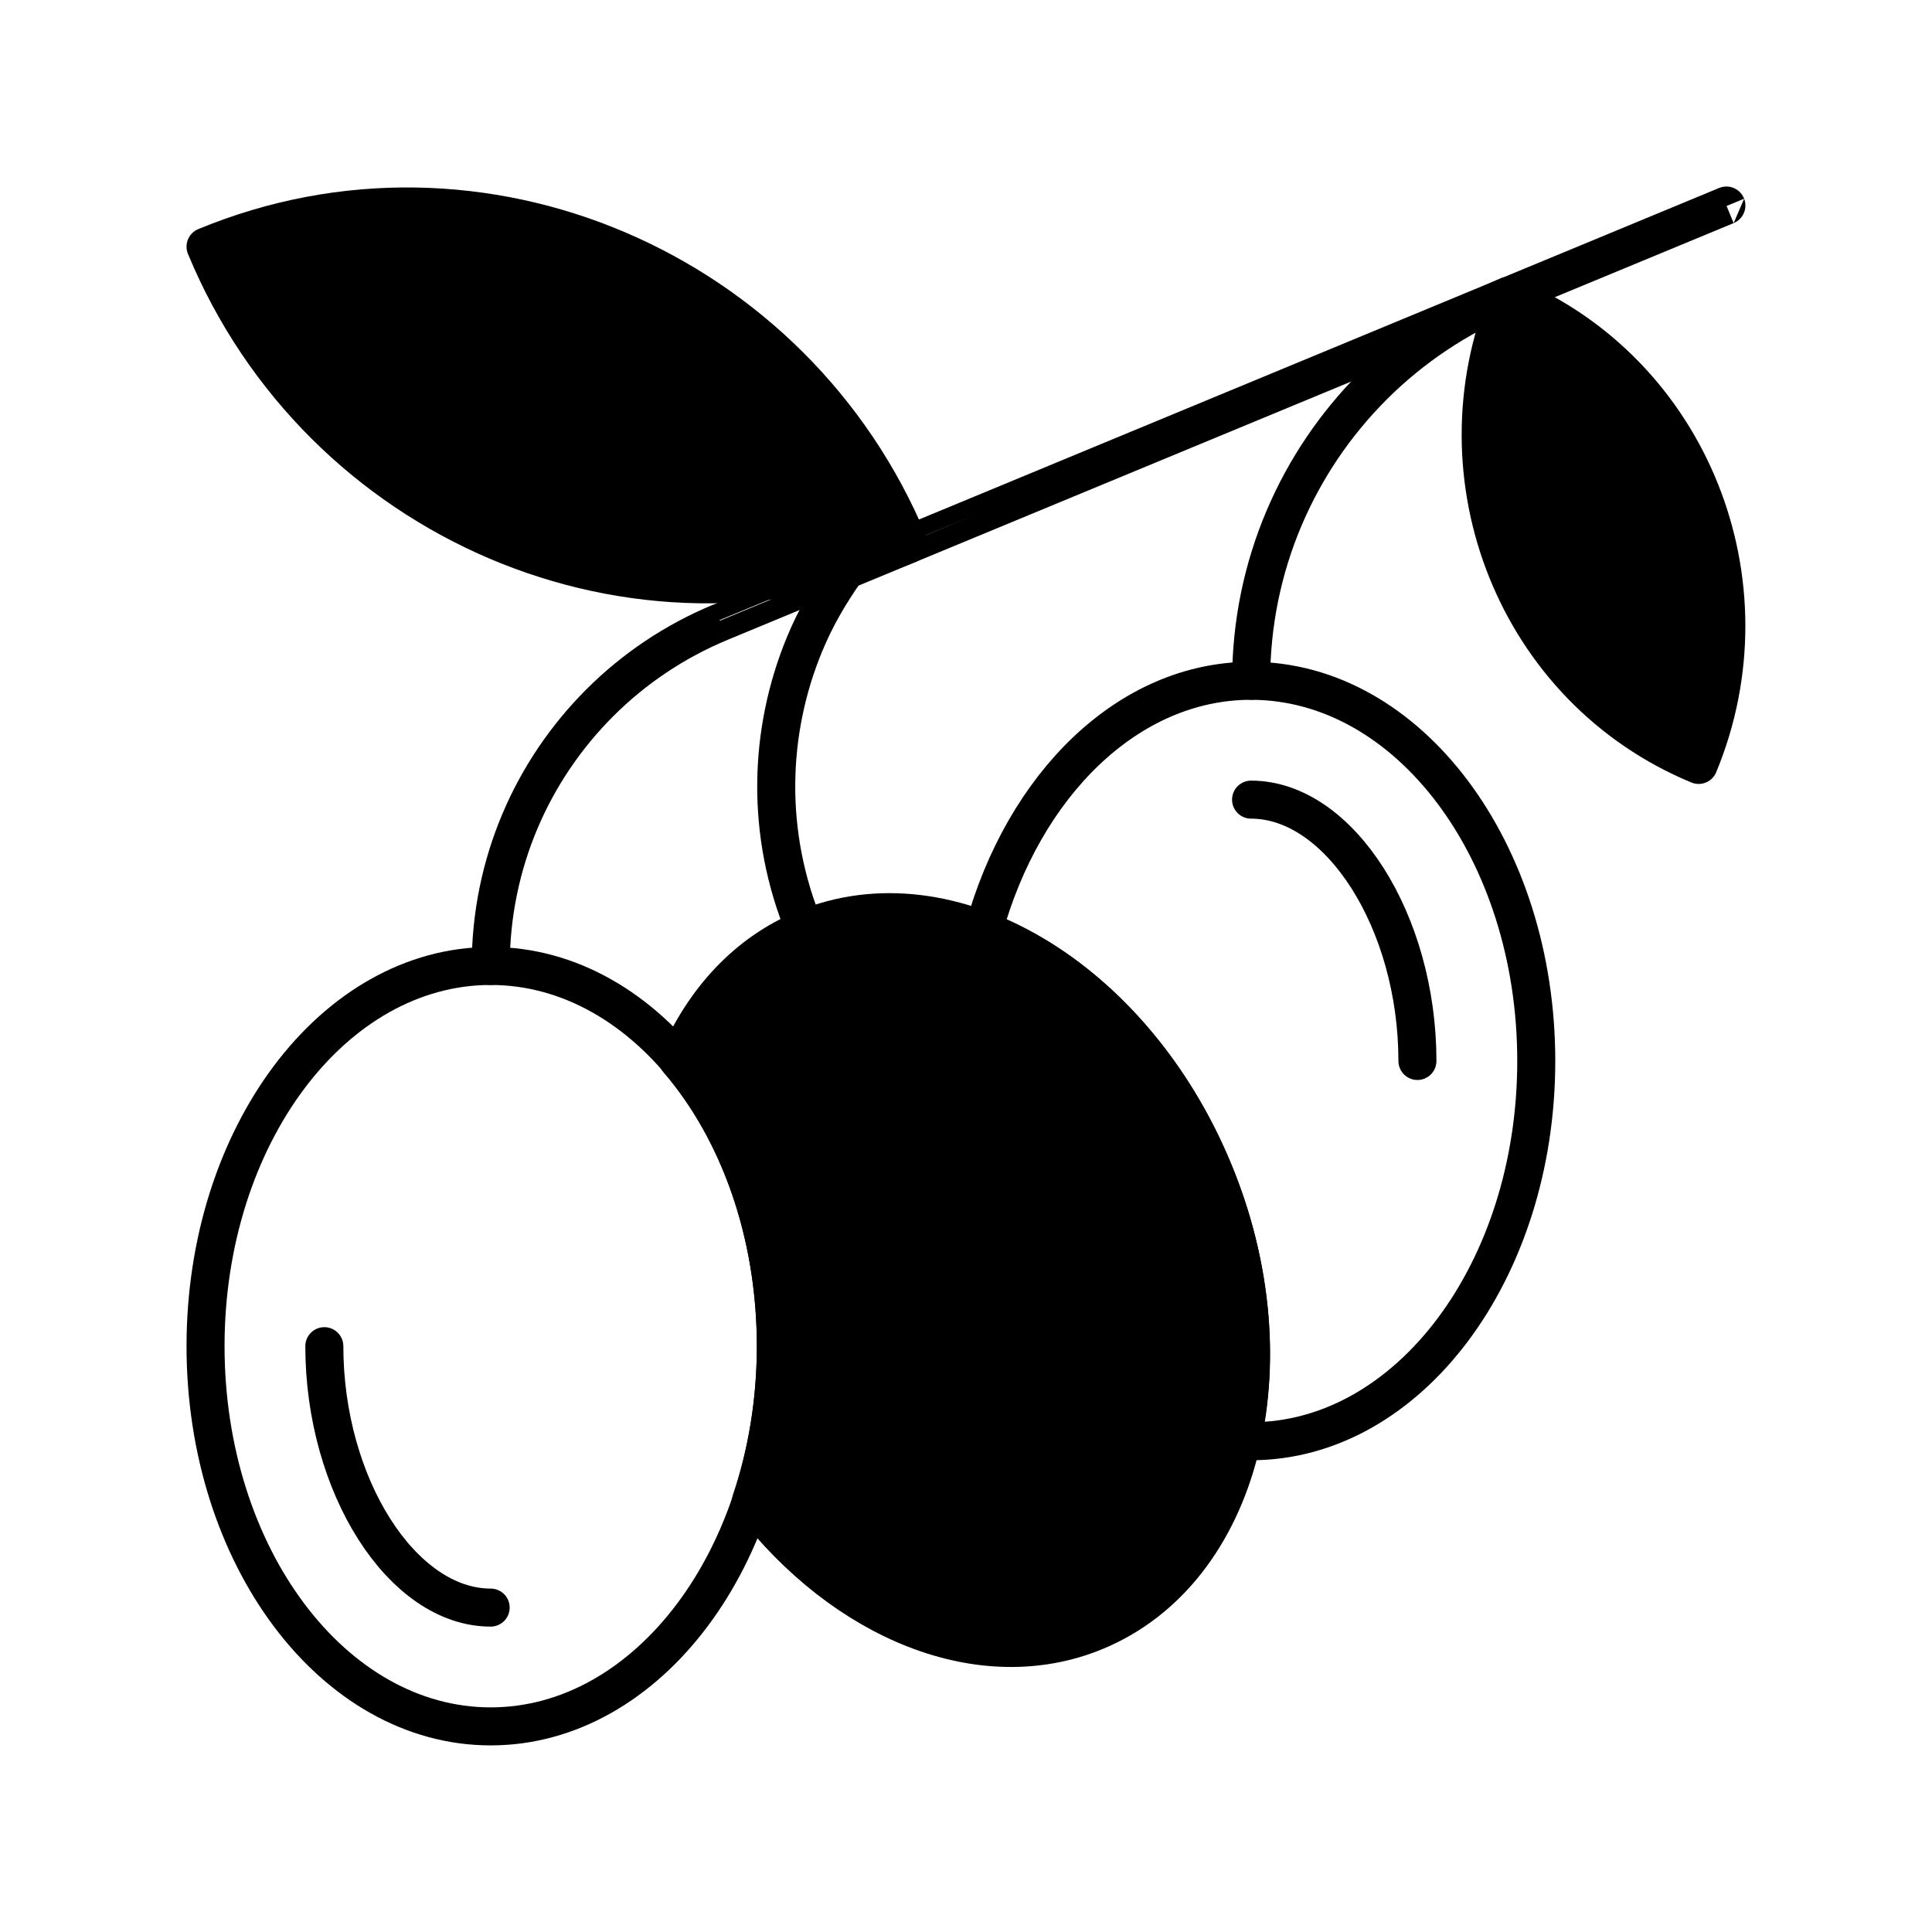 <?xml version="1.0" encoding="UTF-8"?>
<!-- Uploaded to: SVG Repo, www.svgrepo.com, Generator: SVG Repo Mixer Tools -->
<svg width="800px" height="800px" version="1.1" viewBox="144 144 512 512" xmlns="http://www.w3.org/2000/svg">
 <g stroke="#000000" stroke-linecap="round" stroke-linejoin="round" stroke-miterlimit="10" stroke-width="2">
  <path transform="matrix(5.038 0 0 5.038 148.09 148.09)" d="m40 70c0 11.046-6.716 20-15 20-8.284 0-15-8.954-15-20 0-11.046 6.715-20 15-20 8.284 0 15 8.954 15 20" fill="none"/>
  <path transform="matrix(5.038 0 0 5.038 148.09 148.09)" d="m16.249 70c0 7.324 4.09 13.751 8.749 13.751-4.659 0-8.749-6.427-8.749-13.751z" fill="none"/>
  <path transform="matrix(5.038 0 0 5.038 148.09 148.09)" d="m73.748 54.998c0-7.322-4.088-13.747-8.751-13.747 4.663 0 8.751 6.425 8.751 13.747z" fill="none"/>
  <path transform="matrix(5.038 0 0 5.038 148.09 148.09)" d="m54.428 79.229c4.307-1.783 5.624-9.285 2.821-16.054 2.803 6.766 1.485 14.268-2.821 16.054z" fill="none"/>
  <path transform="matrix(5.038 0 0 5.038 148.09 148.09)" d="m65.001 34.998c-0.002-6.05 2.452-11.531 6.42-15.5 2.019-2.017 4.435-3.638 7.113-4.75-2.681 1.112-5.095 2.733-7.113 4.75-3.967 3.969-6.421 9.45-6.42 15.5z" fill="none"/>
  <path transform="matrix(5.038 0 0 5.038 148.09 148.09)" d="m41.514 48.044c-2.068-4.991-1.915-10.353 0-14.979 0.568-1.373 1.314-2.67 2.185-3.887-0.87 1.217-1.616 2.514-2.185 3.887-1.915 4.626-2.069 9.988 0 14.979z" fill="none"/>
  <path transform="matrix(5.038 0 0 5.038 148.09 148.09)" d="m25.002 50.001c-0.002-5.403 2.19-10.297 5.732-13.839 1.8-1.802 3.956-3.25 6.349-4.242-7.75e-4 -0.002 52.917-21.92 52.917-21.92s-52.918 21.917-52.917 21.92c-2.393 0.992-4.549 2.44-6.349 4.242-3.542 3.542-5.734 8.436-5.732 13.839z" fill="none"/>
  <path transform="matrix(5.038 0 0 5.038 148.09 148.09)" d="m10 12.164c5.982 14.446 22.548 21.631 36.997 15.647l0.002-7.75e-4c-5.985-14.449-22.552-21.631-36.999-15.646z"/>
  <path transform="matrix(5.038 0 0 5.038 148.09 148.09)" d="m88.541 39.425c-9.581-3.966-13.977-15.1-10.008-24.677 9.58 3.968 13.975 15.103 10.008 24.677z"/>
  <path transform="matrix(5.038 0 0 5.038 148.09 148.09)" d="m63.023 60.784c-4.229-10.208-13.859-15.909-21.512-12.736-3.038 1.257-5.293 3.737-6.661 6.896 3.15 3.663 5.15 9.042 5.15 15.056 0 2.896-0.473 5.645-1.305 8.13 4.875 6.354 12.104 9.365 18.124 6.871 7.654-3.17 10.431-14.014 6.204-24.218z"/>
  <path transform="matrix(5.038 0 0 5.038 148.09 148.09)" d="m64.997 34.999c-6.472 0-11.972 5.479-14.073 13.142 4.928 1.879 9.521 6.416 12.1 12.644 2.025 4.889 2.428 9.915 1.472 14.182 0.167 0.008 0.33 0.033 0.501 0.033 8.285 0 15.002-8.954 15.002-20.002 0-11.046-6.717-19.998-15.002-19.998z" fill="none"/>
 </g>
</svg>
